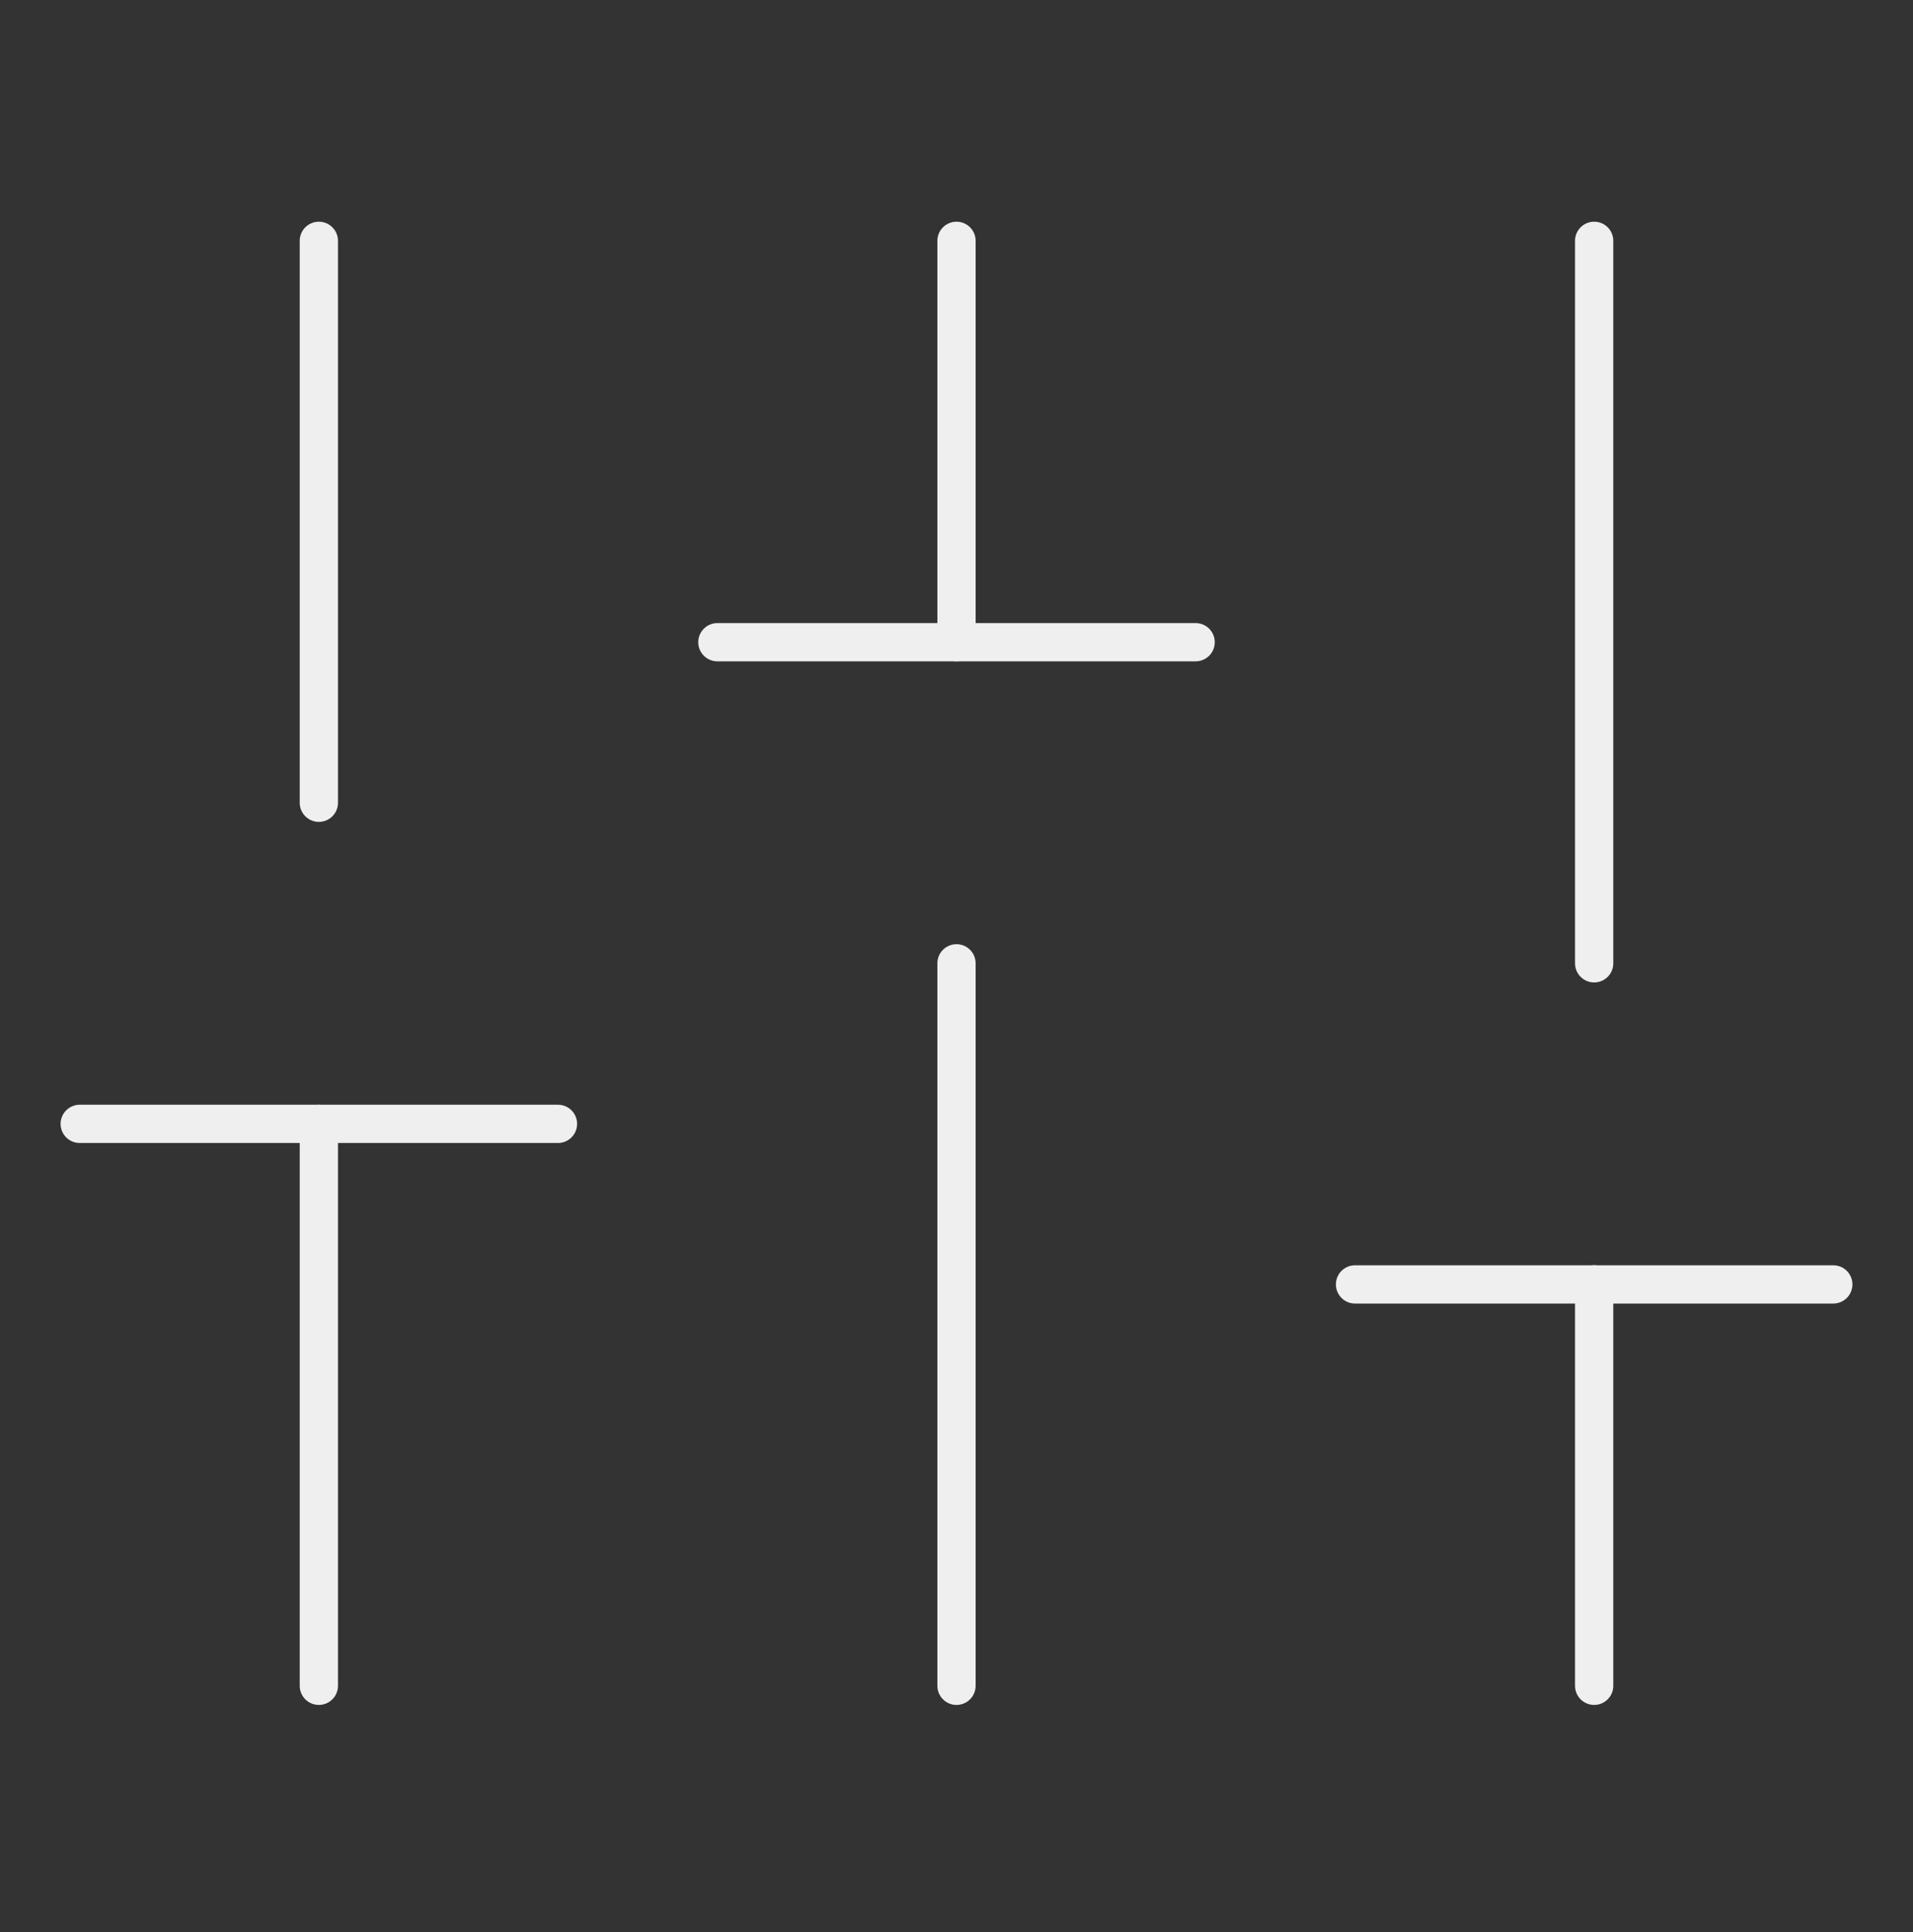 <?xml version="1.0" encoding="UTF-8"?> <svg xmlns="http://www.w3.org/2000/svg" width="100" height="101" viewBox="0 0 100 101" fill="none"><rect x="0" y="0" width="100" height="101" fill="#333333" stroke="none"/><g id="sliders"><path id="Vector" d="M16.667 88.129V58.753" stroke="#EFEFEF" stroke-width="2" stroke-linecap="round" stroke-linejoin="round"></path><path id="Vector_2" d="M16.667 41.966V12.59" stroke="#EFEFEF" stroke-width="2" stroke-linecap="round" stroke-linejoin="round"></path><path id="Vector_3" d="M50 88.129V50.36" stroke="#EFEFEF" stroke-width="2" stroke-linecap="round" stroke-linejoin="round"></path><path id="Vector_4" d="M50 33.573V12.59" stroke="#EFEFEF" stroke-width="2" stroke-linecap="round" stroke-linejoin="round"></path><path id="Vector_5" d="M83.333 88.129V67.146" stroke="#EFEFEF" stroke-width="2" stroke-linecap="round" stroke-linejoin="round"></path><path id="Vector_6" d="M83.333 50.36V12.59" stroke="#EFEFEF" stroke-width="2" stroke-linecap="round" stroke-linejoin="round"></path><path id="Vector_7" d="M4.167 58.753H29.167" stroke="#EFEFEF" stroke-width="2" stroke-linecap="round" stroke-linejoin="round"></path><path id="Vector_8" d="M37.5 33.573H62.5" stroke="#EFEFEF" stroke-width="2" stroke-linecap="round" stroke-linejoin="round"></path><path id="Vector_9" d="M70.833 67.146H95.833" stroke="#EFEFEF" stroke-width="2" stroke-linecap="round" stroke-linejoin="round"></path></g></svg> 